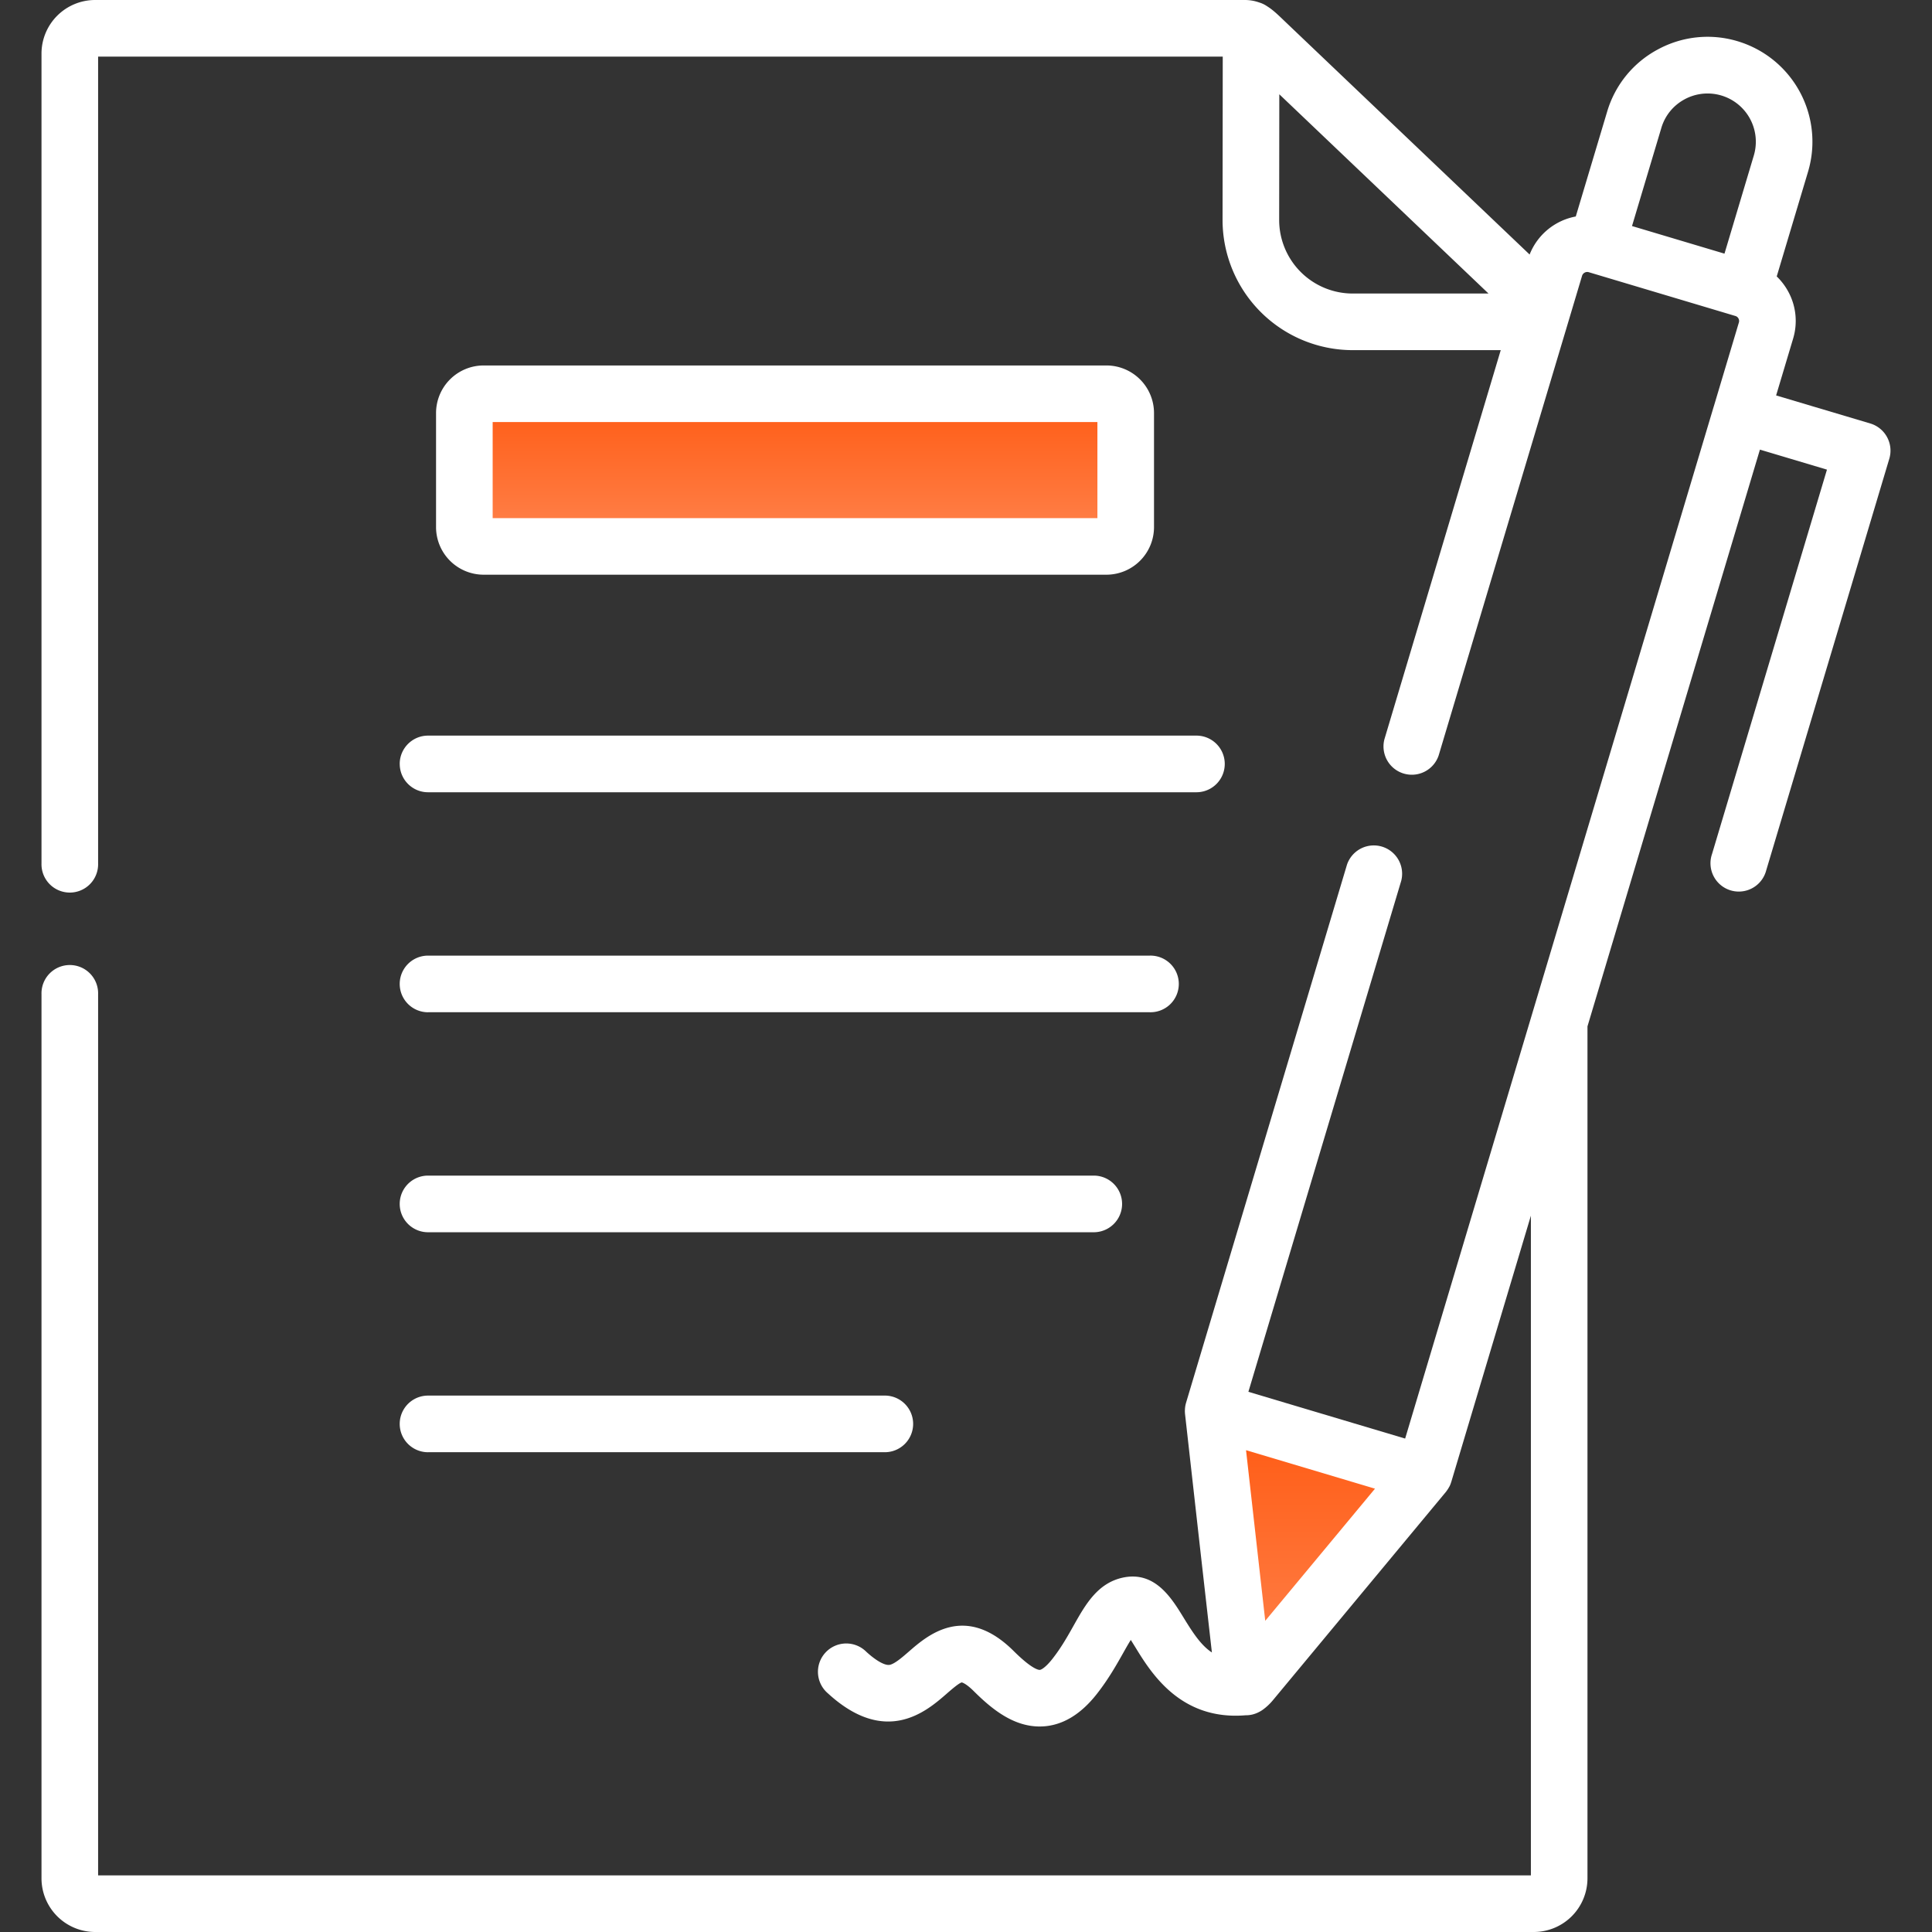 <svg width="73" height="73" fill="none" xmlns="http://www.w3.org/2000/svg"><rect width="100%" height="100%" fill="#333333" stroke="none"/><g clip-path="url(#clip0)"><path fill="url(#paint0_linear)" d="M17.822 15.113h24.096v4.848H17.822z"/><path d="M52.754 55.962l-6.416-2.139 1.497 8.84 4.919-6.701z" fill="url(#paint1_linear)"/><path d="M71.303 16.518a1.07 1.07 0 00-.635-.517l-3.558-1.06.64-2.139a2.314 2.314 0 00-.18-1.781 2.351 2.351 0 00-.437-.576l1.185-3.962a3.964 3.964 0 00-2.662-4.925 3.936 3.936 0 00-3.018.312 3.925 3.925 0 00-1.912 2.347L59.54 8.18a2.334 2.334 0 00-1.744 1.437L48.624.88l-.161-.154c-.192-.184-.372-.356-.58-.486a1.1 1.1 0 00-.029-.019l-.011-.007a1.06 1.06 0 00-.268-.122A1.615 1.615 0 0047.021 0H3.593a2.027 2.027 0 00-2.025 2.024v30.599a1.07 1.07 0 102.139 0V2.139h42.494l-.007 6.175a4.921 4.921 0 004.916 4.916h5.595L52.31 27.932a1.07 1.07 0 002.049.613l4.795-16.036a1.17 1.17 0 00.024-.08l.602-2.015a.205.205 0 01.248-.13l5.545 1.656a.19.19 0 01.115.095.192.192 0 01.015.15l-.945 3.162-.003.007c0 .002 0 .005-.002.007l-11.66 38.995-1.935-.577-3.988-1.19 5.775-19.308a1.07 1.07 0 00-2.049-.612l-6.081 20.333-.005.019-.01.038a1.048 1.048 0 00-.028.211l-.002.032c0 .04.002.081.006.122v.003l.592 5.276.423 3.735c-.405-.266-.71-.728-1.075-1.325-.45-.732-1.064-1.734-2.242-1.513-.989.19-1.454 1.017-1.904 1.816-.233.415-.474.844-.81 1.27-.25.317-.417.407-.471.41-.043.003-.292-.02-.993-.718-1.834-1.82-3.26-.578-3.946.018-.256.223-.546.475-.736.51-.18.03-.51-.154-.883-.496a1.07 1.07 0 10-1.445 1.576c2.189 2.007 3.728.667 4.468.024.181-.158.483-.421.587-.44.002 0 .147.026.448.325.67.667 1.486 1.34 2.492 1.34.046 0 .092-.002.138-.004.74-.045 1.42-.456 2.021-1.221.438-.557.747-1.105.995-1.545.089-.158.194-.346.292-.501l.166.267c.6.98 1.71 2.786 4.175 2.58h.014c.158 0 .3-.036.423-.091.019-.008.036-.017.054-.026l.01-.005c.053-.026.102-.056.149-.09a2.093 2.093 0 00.373-.35l6.543-7.879c.01-.012.018-.025.027-.037a1.21 1.21 0 00.095-.149l.018-.031c.023-.048.042-.097.057-.147l.005-.013 3.008-10.059v24.927H3.707V37.566a1.07 1.07 0 10-2.139 0v33.406A2.03 2.03 0 003.593 73h54.36a2.03 2.03 0 002.029-2.028v-32.19l6.516-21.793 2.533.756-4.345 14.531a1.07 1.07 0 102.049.613l4.652-15.557a1.07 1.07 0 00-.084-.814zm-8.528-11.69c.138-.462.45-.845.88-1.077a1.823 1.823 0 012.614 2.12l-1.11 3.713-3.494-1.043 1.11-3.713zM48.333 8.315l.005-4.753 7.905 7.529H51.11a2.78 2.78 0 01-2.777-2.776zm-.526 52.927l-.726-6.447 4.873 1.454-4.147 4.993z" fill="#fff"/><path d="M15.104 28.865c0 .59.478 1.07 1.069 1.07h29.034a1.07 1.07 0 100-2.14H16.173c-.59 0-1.07.48-1.07 1.07zm1.069 9.382h27.265a1.07 1.07 0 100-2.139H16.173a1.07 1.07 0 100 2.14zm0 8.313h25.155a1.07 1.07 0 100-2.14H16.173a1.07 1.07 0 100 2.14zm0 8.311H33.4a1.07 1.07 0 100-2.139H16.173a1.07 1.07 0 100 2.14zm25.633-33.156a1.8 1.8 0 001.798-1.797v-4.312a1.8 1.8 0 00-1.798-1.797H18.274a1.8 1.8 0 00-1.798 1.797v4.312a1.8 1.8 0 001.798 1.797h23.532zm-23.191-5.767h22.85v3.629h-22.85v-3.63z" fill="#fff"/></g><defs><linearGradient id="paint0_linear" x1="29.87" y1="15.113" x2="29.87" y2="19.961" gradientUnits="userSpaceOnUse"><stop stop-color="#FF5B14"/><stop offset="1" stop-color="#FF7F47"/></linearGradient><linearGradient id="paint1_linear" x1="49.546" y1="53.823" x2="49.546" y2="62.663" gradientUnits="userSpaceOnUse"><stop stop-color="#FF5B14"/><stop offset="1" stop-color="#FF7F47"/></linearGradient><clipPath id="clip0"><path fill="#fff" d="M0 0h73v73H0z"/></clipPath></defs></svg>